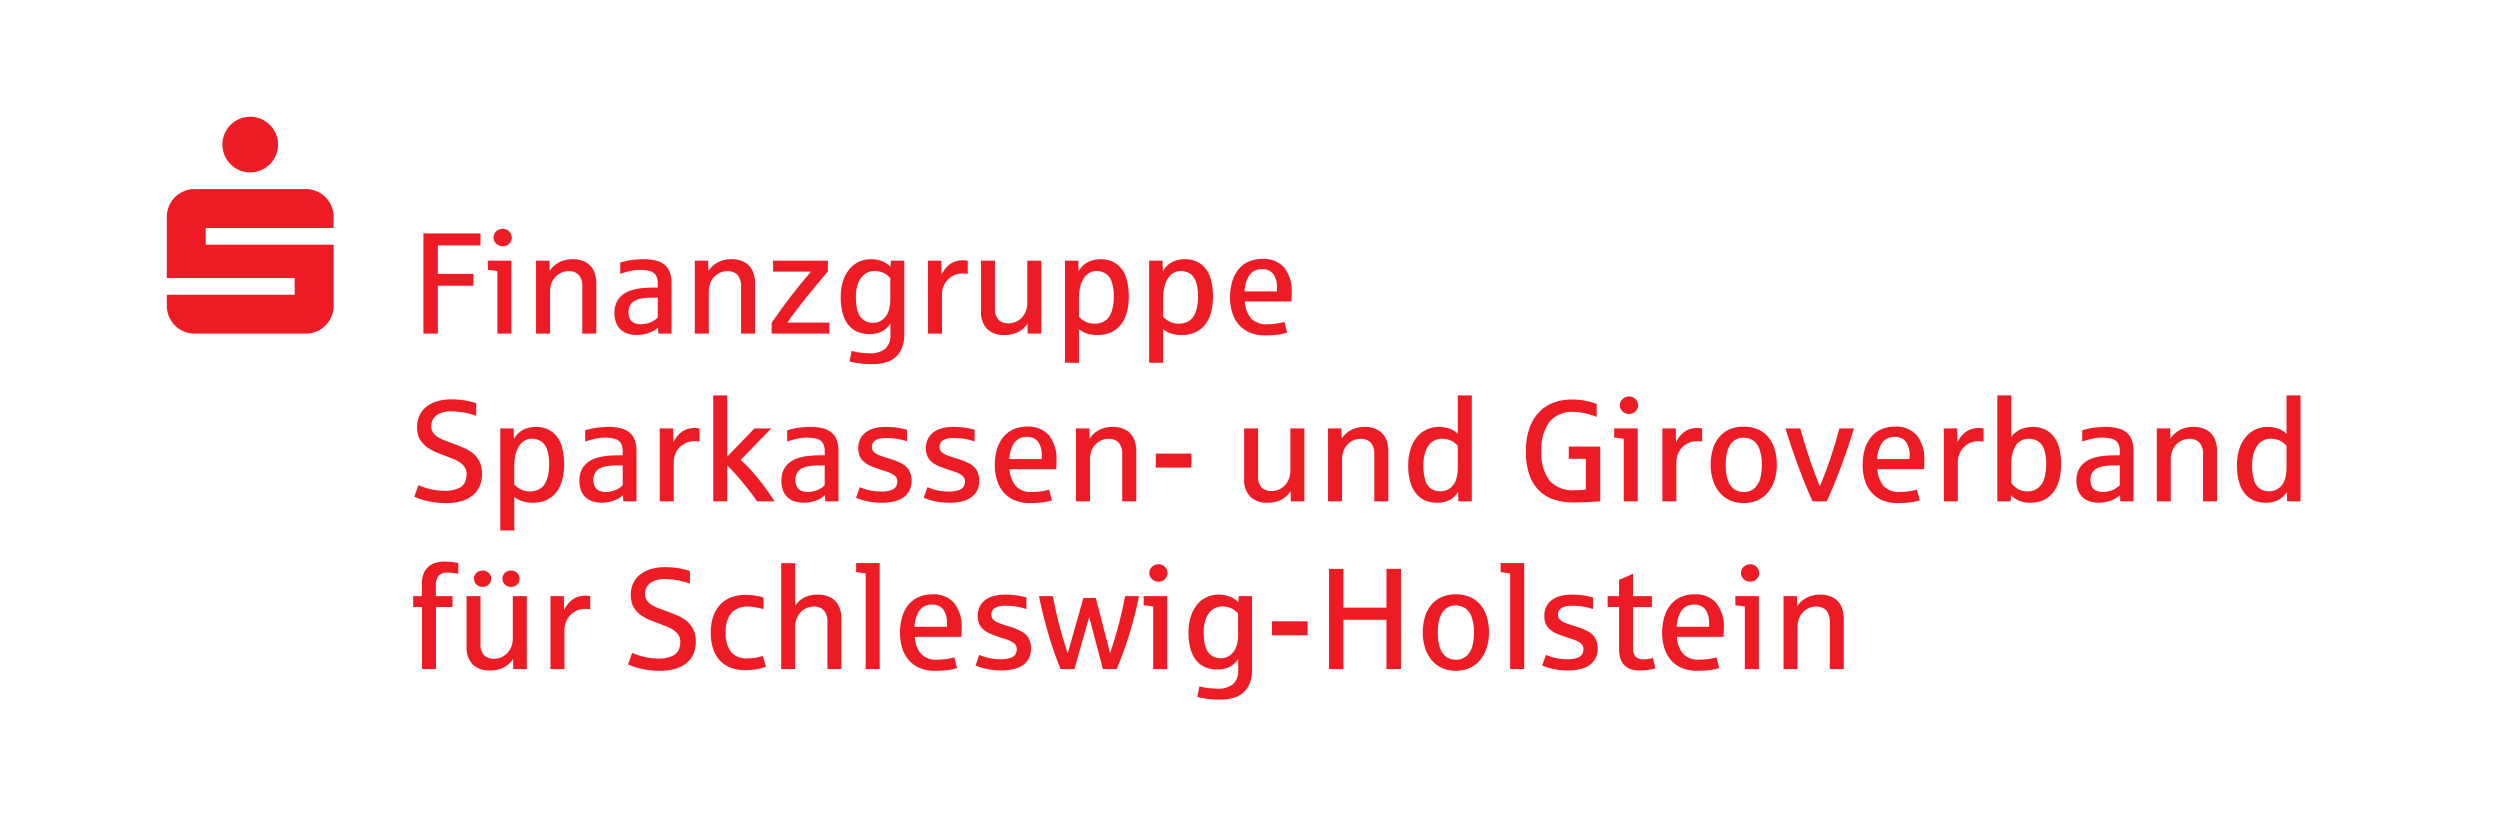 <svg id="ed8ac067-f000-4e62-8959-d390dde7e0fc" data-name="Markenzeichen" xmlns="http://www.w3.org/2000/svg" viewBox="0 0 424.822 141.873"><path d="M71.948,56.689V39.666h9.7V41.7H74.4v4.845h6.053v2.01H74.4v8.134Z" style="fill:#ed1c24"/><path d="M84.521,56.689V46.055q-1.1-.156-1.615-.192V44.3h4V56.689Zm.909-14.845a1.584,1.584,0,0,1-1.1-.431,1.561,1.561,0,0,1-.341-.467,1.308,1.308,0,0,1-.126-.574,1.384,1.384,0,0,1,.258-.819,1.472,1.472,0,0,1,.616-.521,1.748,1.748,0,0,1,.693-.155,1.553,1.553,0,0,1,1.544,1.495,1.366,1.366,0,0,1-.287.837,1.436,1.436,0,0,1-.617.509A1.78,1.78,0,0,1,85.43,41.844Z" style="fill:#ed1c24"/><path d="M91.089,56.689V44.3h2.273l.048,1.734A4.241,4.241,0,0,1,94.959,44.6a4.752,4.752,0,0,1,2.351-.55,4.291,4.291,0,0,1,2.392.61,3.133,3.133,0,0,1,1.28,1.549,5.409,5.409,0,0,1,.347,1.884v8.6h-2.38V48.77a2.981,2.981,0,0,0-.587-2.045,2.287,2.287,0,0,0-1.782-.647,2.858,2.858,0,0,0-1.735.574A3.041,3.041,0,0,0,93.769,48a4.124,4.124,0,0,0-.3,1.484v7.2Z" style="fill:#ed1c24"/><path d="M108.244,56.929a5.293,5.293,0,0,1-1.478-.2,3.216,3.216,0,0,1-1.22-.653,3.117,3.117,0,0,1-.825-1.16,4.372,4.372,0,0,1-.305-1.728,3.942,3.942,0,0,1,.646-2.328,4.125,4.125,0,0,1,1.9-1.417,7.347,7.347,0,0,1,1.586-.407,15.669,15.669,0,0,1,1.968-.155l.233-.006c.124,0,.253-.006.389-.006s.265,0,.388-.006l.246-.006v-.67a2.583,2.583,0,0,0-.341-1.442,1.733,1.733,0,0,0-1.047-.694,5.94,5.94,0,0,0-1.508-.185,7.992,7.992,0,0,0-1.854.2,16.172,16.172,0,0,0-1.627.479V44.607q1.005-.262,1.46-.347t1.16-.15q.706-.064,1.328-.065a8.423,8.423,0,0,1,2.135.239,3.7,3.7,0,0,1,1.49.741,2.981,2.981,0,0,1,.867,1.281,5.469,5.469,0,0,1,.282,1.854v8.529h-2.249l-.048-1.052a3.786,3.786,0,0,1-.916.652,5.416,5.416,0,0,1-1.292.466A5.969,5.969,0,0,1,108.244,56.929Zm.658-1.83a4.181,4.181,0,0,0,1.274-.2,3.877,3.877,0,0,0,1.011-.46,3.815,3.815,0,0,0,.586-.485V50.588h-.886a11.275,11.275,0,0,0-1.806.126,3.676,3.676,0,0,0-1.274.425,1.948,1.948,0,0,0-.76.777,2.505,2.505,0,0,0-.251,1.173,2.421,2.421,0,0,0,.251,1.106,1.423,1.423,0,0,0,.754.7A2.9,2.9,0,0,0,108.9,55.1Z" style="fill:#ed1c24"/><path d="M118.065,56.689V44.3h2.273l.048,1.734a4.241,4.241,0,0,1,1.549-1.435,4.752,4.752,0,0,1,2.351-.55,4.291,4.291,0,0,1,2.392.61,3.133,3.133,0,0,1,1.28,1.549,5.386,5.386,0,0,1,.347,1.884v8.6h-2.38V48.77a2.981,2.981,0,0,0-.587-2.045,2.287,2.287,0,0,0-1.782-.647,2.853,2.853,0,0,0-1.734.574A3.036,3.036,0,0,0,120.745,48a4.122,4.122,0,0,0-.3,1.484v7.2Z" style="fill:#ed1c24"/><path d="M131.128,56.689V54.847q.4-.611,1.4-1.992t2.225-2.972q.909-1.209,3.063-3.733h-6.448V44.3h9.307v1.83q-1.9,2.225-3.577,4.3-.587.717-1.681,2.153T133.8,54.823h7.13v1.866Z" style="fill:#ed1c24"/><path d="M148.2,61.881a14.767,14.767,0,0,1-2.345-.155q-.945-.156-1.495-.288l.358-1.806a12.311,12.311,0,0,0,2.991.4,4.021,4.021,0,0,0,2.734-.777,3.056,3.056,0,0,0,.867-2.393v-1.9a3.858,3.858,0,0,1-1.465,1.37,4.556,4.556,0,0,1-2.088.436,5.3,5.3,0,0,1-1.962-.353,3.9,3.9,0,0,1-1.549-1.112,5.354,5.354,0,0,1-1.017-1.95,9.818,9.818,0,0,1-.365-2.853,8.8,8.8,0,0,1,.395-2.746,6.021,6.021,0,0,1,1.083-2.021,4.593,4.593,0,0,1,3.595-1.681,5.546,5.546,0,0,1,1.566.2,3.756,3.756,0,0,1,1.137.521,4.957,4.957,0,0,1,.694.58l.06-1.053h2.272V56.713a6.571,6.571,0,0,1-.34,2.262,4.04,4.04,0,0,1-2.728,2.577A8.009,8.009,0,0,1,148.2,61.881Zm.155-7.034a2.527,2.527,0,0,0,1.711-.61,3.07,3.07,0,0,0,.963-1.508,6.407,6.407,0,0,0,.257-1.77V47.227a5.753,5.753,0,0,0-.778-.646,2.9,2.9,0,0,0-.884-.389,4.012,4.012,0,0,0-1.03-.137,2.752,2.752,0,0,0-1.285.3,2.831,2.831,0,0,0-.994.861,4.331,4.331,0,0,0-.646,1.393,7.012,7.012,0,0,0-.233,1.885,10.477,10.477,0,0,0,.126,1.651,4.209,4.209,0,0,0,.455,1.387,2.578,2.578,0,0,0,.9.957A2.645,2.645,0,0,0,148.355,54.847Z" style="fill:#ed1c24"/><path d="M157.686,56.689V44.3h2.273l.048,2.345a4.849,4.849,0,0,1,1.017-1.412,3.478,3.478,0,0,1,1.244-.784,3.846,3.846,0,0,1,1.244-.221,4.567,4.567,0,0,1,.933.072v2.249a3.736,3.736,0,0,0-.849-.072,3.441,3.441,0,0,0-1.555.329,3.468,3.468,0,0,0-1.759,1.98,3.67,3.67,0,0,0-.215,1.2v6.71Z" style="fill:#ed1c24"/><path d="M170.7,56.929a4.039,4.039,0,0,1-2.955-1.023,4.124,4.124,0,0,1-1.04-3.069V44.3h2.368v8.027a2.841,2.841,0,0,0,.58,2,2.345,2.345,0,0,0,1.777.61,2.875,2.875,0,0,0,1.232-.269,3.168,3.168,0,0,0,1-.736,3.452,3.452,0,0,0,.664-1.083,3.626,3.626,0,0,0,.239-1.322V44.3h2.381V56.689h-2.309l-.024-1.734a4.008,4.008,0,0,1-1.55,1.436A4.918,4.918,0,0,1,170.7,56.929Z" style="fill:#ed1c24"/><path d="M180.966,61.642V44.3h2.273l.048,1.807a3.815,3.815,0,0,1,2.219-1.837,5.081,5.081,0,0,1,1.49-.221,4.449,4.449,0,0,1,2.858.9,4.5,4.5,0,0,1,1.55,2.381,11.082,11.082,0,0,1,.412,3,10.32,10.32,0,0,1-.347,2.8,5.784,5.784,0,0,1-1.022,2.075,4.409,4.409,0,0,1-1.675,1.286,5.607,5.607,0,0,1-2.291.443,5.5,5.5,0,0,1-1.818-.269,4.261,4.261,0,0,1-1.316-.724v5.706ZM185.991,55a3.271,3.271,0,0,0,1.513-.335,2.377,2.377,0,0,0,.963-.838,4.411,4.411,0,0,0,.466-.993,7.036,7.036,0,0,0,.252-1.16,9.916,9.916,0,0,0,.083-1.3,7.481,7.481,0,0,0-.358-2.482,2.578,2.578,0,0,0-1.053-1.424,2.9,2.9,0,0,0-1.508-.412,2.415,2.415,0,0,0-1.28.341,2.855,2.855,0,0,0-.945.951,4.76,4.76,0,0,0-.58,1.459,8.219,8.219,0,0,0-.2,1.854v3.182a4.306,4.306,0,0,0,1.184.849A3.312,3.312,0,0,0,185.991,55Z" style="fill:#ed1c24"/><path d="M195.274,61.642V44.3h2.272l.048,1.807a3.815,3.815,0,0,1,2.219-1.837,5.086,5.086,0,0,1,1.49-.221,4.452,4.452,0,0,1,2.859.9,4.5,4.5,0,0,1,1.549,2.381,11.083,11.083,0,0,1,.413,3,10.359,10.359,0,0,1-.347,2.8,5.769,5.769,0,0,1-1.023,2.075,4.4,4.4,0,0,1-1.674,1.286,5.607,5.607,0,0,1-2.291.443,5.508,5.508,0,0,1-1.819-.269,4.285,4.285,0,0,1-1.316-.724v5.706ZM200.3,55a3.276,3.276,0,0,0,1.514-.335,2.367,2.367,0,0,0,.962-.838,4.416,4.416,0,0,0,.467-.993,6.936,6.936,0,0,0,.251-1.16,9.743,9.743,0,0,0,.084-1.3,7.453,7.453,0,0,0-.359-2.482,2.572,2.572,0,0,0-1.052-1.424,2.9,2.9,0,0,0-1.508-.412,2.412,2.412,0,0,0-1.28.341,2.855,2.855,0,0,0-.945.951,4.735,4.735,0,0,0-.58,1.459,8.16,8.16,0,0,0-.2,1.854v3.182a4.321,4.321,0,0,0,1.184.849A3.318,3.318,0,0,0,200.3,55Z" style="fill:#ed1c24"/><path d="M214.941,56.988a6.536,6.536,0,0,1-2.513-.454,5.081,5.081,0,0,1-1.86-1.3,5.645,5.645,0,0,1-1.154-2.04,8.525,8.525,0,0,1-.395-2.679,9.245,9.245,0,0,1,.359-2.65,5.954,5.954,0,0,1,1.053-2.064,4.7,4.7,0,0,1,1.722-1.334A5.588,5.588,0,0,1,214.51,44a4.6,4.6,0,0,1,3.733,1.495,6.489,6.489,0,0,1,1.256,4.283c0,.55-.017,1.033-.048,1.448h-7.908A4.69,4.69,0,0,0,212.6,54.1a3.457,3.457,0,0,0,2.692,1,11.049,11.049,0,0,0,1.6-.114,10.705,10.705,0,0,0,1.363-.281l.467,1.818a9.9,9.9,0,0,1-1.681.353A16.99,16.99,0,0,1,214.941,56.988ZM211.5,49.512H217v-.563a3.937,3.937,0,0,0-.617-2.368,2.237,2.237,0,0,0-1.932-.838,2.467,2.467,0,0,0-2.118.993A5.155,5.155,0,0,0,211.5,49.512Z" style="fill:#ed1c24"/><path d="M75.824,85.488a13.77,13.77,0,0,1-1.944-.125,15.672,15.672,0,0,1-1.573-.3,10.052,10.052,0,0,1-1.172-.359c-.319-.123-.562-.226-.73-.3l.694-1.974a8.041,8.041,0,0,0,1.118.43,10.951,10.951,0,0,0,1.657.4,10.323,10.323,0,0,0,1.651.144,5.344,5.344,0,0,0,2.423-.449,2.1,2.1,0,0,0,1.1-1.106,3.752,3.752,0,0,0,.234-1.256,2.12,2.12,0,0,0-.658-1.621,4.938,4.938,0,0,0-1.585-.981q-.928-.364-1.681-.652Q74.64,77.078,74,76.8a8.083,8.083,0,0,1-1.292-.712,4.41,4.41,0,0,1-1.1-1.041,3.335,3.335,0,0,1-.592-1.208,5.487,5.487,0,0,1-.143-1.275,4.563,4.563,0,0,1,.406-1.949,4.127,4.127,0,0,1,1.161-1.484,5.375,5.375,0,0,1,1.836-.939,8.372,8.372,0,0,1,2.434-.329,13.633,13.633,0,0,1,1.915.126,11.769,11.769,0,0,1,1.465.287c.387.108.664.181.831.221v2.166a11.611,11.611,0,0,0-1.316-.4A12.954,12.954,0,0,0,78.151,70a11.507,11.507,0,0,0-1.465-.1,4.13,4.13,0,0,0-2.5.658,2.207,2.207,0,0,0-.891,1.89,1.888,1.888,0,0,0,.281,1.053,2.614,2.614,0,0,0,.8.759,6.91,6.91,0,0,0,1.221.6q.7.276,1.555.574.933.348,1.8.73a6.01,6.01,0,0,1,1.513.952,4.241,4.241,0,0,1,1.046,1.393A4.712,4.712,0,0,1,81.9,80.56a5.1,5.1,0,0,1-.412,2.105,4.121,4.121,0,0,1-1.2,1.549,5.392,5.392,0,0,1-1.908.952A9.294,9.294,0,0,1,75.824,85.488Z" style="fill:#ed1c24"/><path d="M85.012,90.142V72.8h2.273l.047,1.807a3.707,3.707,0,0,1,.91-1.119,3.664,3.664,0,0,1,1.31-.718,5.08,5.08,0,0,1,1.489-.221,4.452,4.452,0,0,1,2.859.9,4.5,4.5,0,0,1,1.549,2.381,11.044,11.044,0,0,1,.413,3,10.32,10.32,0,0,1-.347,2.8A5.769,5.769,0,0,1,94.492,83.7a4.4,4.4,0,0,1-1.675,1.286,5.6,5.6,0,0,1-2.29.443,5.512,5.512,0,0,1-1.819-.269,4.285,4.285,0,0,1-1.316-.724v5.706ZM90.036,83.5a3.269,3.269,0,0,0,1.513-.335,2.363,2.363,0,0,0,.963-.838,4.416,4.416,0,0,0,.467-.993,7.037,7.037,0,0,0,.251-1.16,9.743,9.743,0,0,0,.084-1.3,7.479,7.479,0,0,0-.359-2.482A2.569,2.569,0,0,0,91.9,74.967a2.9,2.9,0,0,0-1.507-.412,2.412,2.412,0,0,0-1.28.341,2.855,2.855,0,0,0-.945.951,4.735,4.735,0,0,0-.58,1.459,8.16,8.16,0,0,0-.2,1.854v3.182a4.31,4.31,0,0,0,1.185.849A3.31,3.31,0,0,0,90.036,83.5Z" style="fill:#ed1c24"/><path d="M102.286,85.429a5.286,5.286,0,0,1-1.477-.2,3.221,3.221,0,0,1-1.221-.653,3.128,3.128,0,0,1-.825-1.16,4.39,4.39,0,0,1-.305-1.728,3.942,3.942,0,0,1,.646-2.328,4.128,4.128,0,0,1,1.9-1.417,7.353,7.353,0,0,1,1.585-.407,15.669,15.669,0,0,1,1.968-.155l.233-.006c.124,0,.253-.006.389-.006s.265,0,.389-.006l.245-.006v-.67a2.575,2.575,0,0,0-.341-1.442,1.73,1.73,0,0,0-1.047-.694,5.932,5.932,0,0,0-1.507-.185,7.985,7.985,0,0,0-1.854.2,16.019,16.019,0,0,0-1.627.479V73.107q1-.262,1.459-.347c.3-.056.69-.106,1.161-.15s.913-.065,1.328-.065a8.429,8.429,0,0,1,2.135.239,3.7,3.7,0,0,1,1.489.741,2.992,2.992,0,0,1,.868,1.281,5.471,5.471,0,0,1,.281,1.854v8.529h-2.249l-.048-1.052a3.779,3.779,0,0,1-.915.652,5.448,5.448,0,0,1-1.292.466A5.97,5.97,0,0,1,102.286,85.429Zm.658-1.83a4.176,4.176,0,0,0,1.274-.2,3.551,3.551,0,0,0,1.6-.945V79.088h-.885a11.266,11.266,0,0,0-1.806.126,3.661,3.661,0,0,0-1.274.425,1.935,1.935,0,0,0-.76.777,2.493,2.493,0,0,0-.252,1.173,2.409,2.409,0,0,0,.252,1.106,1.418,1.418,0,0,0,.753.7A2.9,2.9,0,0,0,102.944,83.6Z" style="fill:#ed1c24"/><path d="M112.108,85.189V72.8h2.272l.048,2.345a4.849,4.849,0,0,1,1.017-1.412,3.487,3.487,0,0,1,1.244-.784,3.852,3.852,0,0,1,1.245-.221,4.581,4.581,0,0,1,.933.072v2.249a3.752,3.752,0,0,0-.85-.072,3.428,3.428,0,0,0-3.313,2.309,3.646,3.646,0,0,0-.216,1.2v6.71Z" style="fill:#ed1c24"/><path d="M121.2,85.189v-18h2.38V77.593l4.629-4.8h2.86l-5.216,5.359a20.821,20.821,0,0,1,1.543,1.508q.779.837,1.514,1.752t1.423,1.878q.687.965,1.3,1.9h-2.979q-.753-1.076-1.68-2.26t-1.795-2.154q-.867-.969-1.6-1.687v6.1Z" style="fill:#ed1c24"/><path d="M136.608,85.429a5.293,5.293,0,0,1-1.478-.2,3.216,3.216,0,0,1-1.22-.653,3.131,3.131,0,0,1-.826-1.16,4.391,4.391,0,0,1-.3-1.728,3.948,3.948,0,0,1,.645-2.328,4.131,4.131,0,0,1,1.9-1.417,7.337,7.337,0,0,1,1.585-.407,15.668,15.668,0,0,1,1.967-.155l.234-.006c.123,0,.253-.006.388-.006s.266,0,.39-.006l.245-.006v-.67a2.583,2.583,0,0,0-.341-1.442,1.733,1.733,0,0,0-1.047-.694,5.943,5.943,0,0,0-1.507-.185,8,8,0,0,0-1.855.2,16.172,16.172,0,0,0-1.627.479V73.107q1.005-.262,1.46-.347t1.16-.15q.707-.065,1.328-.065a8.437,8.437,0,0,1,2.136.239,3.7,3.7,0,0,1,1.489.741,2.981,2.981,0,0,1,.867,1.281,5.446,5.446,0,0,1,.281,1.854v8.529h-2.249l-.047-1.052a3.819,3.819,0,0,1-.915.652,5.464,5.464,0,0,1-1.292.466A5.984,5.984,0,0,1,136.608,85.429Zm.658-1.83a4.181,4.181,0,0,0,1.274-.2,3.853,3.853,0,0,0,1.01-.46,3.78,3.78,0,0,0,.587-.485V79.088h-.886a11.284,11.284,0,0,0-1.806.126,3.676,3.676,0,0,0-1.274.425,1.939,1.939,0,0,0-.759.777,2.493,2.493,0,0,0-.252,1.173,2.409,2.409,0,0,0,.252,1.106,1.418,1.418,0,0,0,.753.7A2.9,2.9,0,0,0,137.266,83.6Z" style="fill:#ed1c24"/><path d="M149.886,85.429a12.106,12.106,0,0,1-1.537-.09,12.285,12.285,0,0,1-1.256-.221,9.736,9.736,0,0,1-.963-.275,7.051,7.051,0,0,1-.658-.264l.634-1.794q.623.251,1.125.4a8.248,8.248,0,0,0,1.166.245,9.31,9.31,0,0,0,1.334.095,4.9,4.9,0,0,0,1.717-.245,1.443,1.443,0,0,0,.837-.652,1.831,1.831,0,0,0,.2-.8,1.248,1.248,0,0,0-.5-1.035,3.966,3.966,0,0,0-1.25-.628q-.754-.24-1.388-.467-.753-.25-1.393-.526a4.444,4.444,0,0,1-1.113-.67,2.756,2.756,0,0,1-.736-.957,3.238,3.238,0,0,1-.263-1.376,3.541,3.541,0,0,1,.329-1.555,3.094,3.094,0,0,1,.927-1.136,4.279,4.279,0,0,1,1.447-.694,6.945,6.945,0,0,1,1.879-.239,13.68,13.68,0,0,1,2.117.143,12.513,12.513,0,0,1,1.58.347V75a11.021,11.021,0,0,0-1.645-.413,11.354,11.354,0,0,0-1.909-.149,3.4,3.4,0,0,0-1.818.382,1.292,1.292,0,0,0-.586,1.161,1.073,1.073,0,0,0,.209.67,1.9,1.9,0,0,0,.592.491,5.489,5.489,0,0,0,.939.4q.557.186,1.251.4a10.555,10.555,0,0,1,2.255.933,2.831,2.831,0,0,1,1.16,1.22,3.719,3.719,0,0,1,.341,1.592,3.6,3.6,0,0,1-.359,1.65,3.2,3.2,0,0,1-1.017,1.173,4.612,4.612,0,0,1-1.585.693A8.65,8.65,0,0,1,149.886,85.429Z" style="fill:#ed1c24"/><path d="M161.383,85.429a12.1,12.1,0,0,1-1.537-.09,12.258,12.258,0,0,1-1.257-.221,9.816,9.816,0,0,1-.963-.275,7.051,7.051,0,0,1-.658-.264l.635-1.794q.621.251,1.124.4a8.234,8.234,0,0,0,1.167.245,9.3,9.3,0,0,0,1.333.095,4.9,4.9,0,0,0,1.717-.245,1.437,1.437,0,0,0,.837-.652,1.819,1.819,0,0,0,.2-.8,1.248,1.248,0,0,0-.5-1.035,3.955,3.955,0,0,0-1.25-.628q-.753-.24-1.388-.467-.753-.25-1.393-.526a4.444,4.444,0,0,1-1.113-.67,2.741,2.741,0,0,1-.735-.957,3.223,3.223,0,0,1-.264-1.376,3.541,3.541,0,0,1,.329-1.555,3.114,3.114,0,0,1,.927-1.136,4.285,4.285,0,0,1,1.448-.694,6.932,6.932,0,0,1,1.878-.239,13.694,13.694,0,0,1,2.118.143,12.456,12.456,0,0,1,1.579.347V75a11.021,11.021,0,0,0-1.645-.413,11.341,11.341,0,0,0-1.908-.149,3.39,3.39,0,0,0-1.818.382,1.291,1.291,0,0,0-.587,1.161,1.073,1.073,0,0,0,.21.67,1.9,1.9,0,0,0,.591.491,5.468,5.468,0,0,0,.94.4q.555.186,1.25.4a10.555,10.555,0,0,1,2.255.933,2.831,2.831,0,0,1,1.16,1.22,3.719,3.719,0,0,1,.341,1.592,3.585,3.585,0,0,1-.359,1.65,3.2,3.2,0,0,1-1.016,1.173,4.626,4.626,0,0,1-1.586.693A8.641,8.641,0,0,1,161.383,85.429Z" style="fill:#ed1c24"/><path d="M174.973,85.488a6.54,6.54,0,0,1-2.513-.454,5.073,5.073,0,0,1-1.86-1.3,5.645,5.645,0,0,1-1.154-2.04,8.525,8.525,0,0,1-.4-2.679,9.211,9.211,0,0,1,.359-2.65,5.97,5.97,0,0,1,1.052-2.064,4.712,4.712,0,0,1,1.723-1.334,5.592,5.592,0,0,1,2.357-.472,4.6,4.6,0,0,1,3.732,1.5,6.484,6.484,0,0,1,1.257,4.283q0,.825-.048,1.448h-7.908a4.69,4.69,0,0,0,1.053,2.877,3.457,3.457,0,0,0,2.692,1,11.025,11.025,0,0,0,1.6-.114,10.778,10.778,0,0,0,1.365-.281l.466,1.818a9.918,9.918,0,0,1-1.681.353A16.99,16.99,0,0,1,174.973,85.488Zm-3.446-7.476h5.5v-.563a3.937,3.937,0,0,0-.616-2.368,2.238,2.238,0,0,0-1.932-.838,2.464,2.464,0,0,0-2.117.993A5.154,5.154,0,0,0,171.527,78.012Z" style="fill:#ed1c24"/><path d="M182.844,85.189V72.8h2.273l.048,1.734a4.241,4.241,0,0,1,1.549-1.435,4.754,4.754,0,0,1,2.351-.55,4.291,4.291,0,0,1,2.392.61,3.135,3.135,0,0,1,1.281,1.549,5.408,5.408,0,0,1,.346,1.884v8.6H190.7V77.27a2.986,2.986,0,0,0-.586-2.045,2.289,2.289,0,0,0-1.783-.647,2.853,2.853,0,0,0-1.734.574,3.036,3.036,0,0,0-1.077,1.352,4.143,4.143,0,0,0-.3,1.484v7.2Z" style="fill:#ed1c24"/><path d="M196.4,79.459v-2.38h6.054v2.38Z" style="fill:#ed1c24"/><path d="M215.407,85.429a4.035,4.035,0,0,1-2.954-1.023,4.12,4.12,0,0,1-1.041-3.069V72.8h2.368v8.027a2.846,2.846,0,0,0,.58,2,2.345,2.345,0,0,0,1.777.61,2.872,2.872,0,0,0,1.232-.269,3.146,3.146,0,0,0,1-.736,3.434,3.434,0,0,0,.664-1.083,3.626,3.626,0,0,0,.239-1.322V72.8h2.381V85.189h-2.309l-.024-1.734a4.006,4.006,0,0,1-1.549,1.436A4.922,4.922,0,0,1,215.407,85.429Z" style="fill:#ed1c24"/><path d="M225.671,85.189V72.8h2.273l.048,1.734a4.241,4.241,0,0,1,1.549-1.435,4.754,4.754,0,0,1,2.351-.55,4.294,4.294,0,0,1,2.393.61,3.138,3.138,0,0,1,1.28,1.549,5.409,5.409,0,0,1,.347,1.884v8.6h-2.381V77.27a2.986,2.986,0,0,0-.586-2.045,2.288,2.288,0,0,0-1.782-.647,2.854,2.854,0,0,0-1.735.574,3.036,3.036,0,0,0-1.077,1.352,4.143,4.143,0,0,0-.3,1.484v7.2Z" style="fill:#ed1c24"/><path d="M244.19,85.429a5.164,5.164,0,0,1-1.962-.365,3.95,3.95,0,0,1-1.549-1.137,5.475,5.475,0,0,1-1.017-1.973,9.911,9.911,0,0,1-.365-2.866,8.921,8.921,0,0,1,.4-2.787,6.1,6.1,0,0,1,1.1-2.051,4.72,4.72,0,0,1,1.645-1.269,4.819,4.819,0,0,1,2.046-.436,5.763,5.763,0,0,1,1.118.1,4.748,4.748,0,0,1,.916.275,3.932,3.932,0,0,1,.705.383,2.8,2.8,0,0,1,.491.425V67.186H250.1v18h-2.273l-.06-1.59a3.9,3.9,0,0,1-1.477,1.393A4.585,4.585,0,0,1,244.19,85.429Zm.538-1.95a2.7,2.7,0,0,0,1.759-.586,2.91,2.91,0,0,0,.975-1.508,6.8,6.8,0,0,0,.257-1.83V75.727a5.815,5.815,0,0,0-.778-.646,2.894,2.894,0,0,0-.885-.389,4,4,0,0,0-1.029-.137,2.691,2.691,0,0,0-2.278,1.178,4.482,4.482,0,0,0-.646,1.423,7.252,7.252,0,0,0-.234,1.932A8.275,8.275,0,0,0,242.2,81.6a2.554,2.554,0,0,0,1,1.459A2.809,2.809,0,0,0,244.728,83.479Z" style="fill:#ed1c24"/><path d="M267.374,85.381a10.047,10.047,0,0,1-3.529-.569,6.4,6.4,0,0,1-2.53-1.674,7.152,7.152,0,0,1-1.52-2.728,12.487,12.487,0,0,1-.508-3.726,12.005,12.005,0,0,1,.52-3.655,7.667,7.667,0,0,1,1.52-2.769,6.679,6.679,0,0,1,2.458-1.753,8.532,8.532,0,0,1,3.338-.616,11.325,11.325,0,0,1,2.459.245,12.576,12.576,0,0,1,1.74.5v2.2q-.6-.226-1.3-.431a10.553,10.553,0,0,0-1.394-.305,9.127,9.127,0,0,0-1.3-.1,4.911,4.911,0,0,0-4.013,1.669,7.729,7.729,0,0,0-1.382,5.018,7.571,7.571,0,0,0,1.382,4.988,5.208,5.208,0,0,0,4.2,1.627,16.934,16.934,0,0,0,1.963-.1v-5.24h-2.9V75.882h5.348v9.307c-.1.008-.639.042-1.6.1S268.378,85.381,267.374,85.381Z" style="fill:#ed1c24"/><path d="M275.916,85.189V74.555q-1.1-.156-1.616-.192V72.8h4V85.189Zm.909-14.845a1.584,1.584,0,0,1-1.1-.431,1.578,1.578,0,0,1-.341-.467,1.308,1.308,0,0,1-.126-.574,1.384,1.384,0,0,1,.258-.819,1.476,1.476,0,0,1,.615-.521,1.761,1.761,0,0,1,.695-.155,1.526,1.526,0,0,1,1.364.825,1.516,1.516,0,0,1,.179.67,1.366,1.366,0,0,1-.287.837,1.436,1.436,0,0,1-.617.509A1.775,1.775,0,0,1,276.825,70.344Z" style="fill:#ed1c24"/><path d="M282.483,85.189V72.8h2.273l.048,2.345a4.849,4.849,0,0,1,1.017-1.412,3.47,3.47,0,0,1,1.244-.784,3.851,3.851,0,0,1,1.244-.221,4.567,4.567,0,0,1,.933.072v2.249a3.742,3.742,0,0,0-.849-.072,3.446,3.446,0,0,0-1.556.329,3.489,3.489,0,0,0-1.1.844,3.428,3.428,0,0,0-.657,1.136,3.621,3.621,0,0,0-.216,1.2v6.71Z" style="fill:#ed1c24"/><path d="M296.3,85.488a5.5,5.5,0,0,1-2.386-.5,5.036,5.036,0,0,1-1.765-1.37,6.035,6.035,0,0,1-1.089-2.063,8.594,8.594,0,0,1-.37-2.566,9.139,9.139,0,0,1,.358-2.632,5.815,5.815,0,0,1,1.065-2.052,4.829,4.829,0,0,1,1.753-1.333A5.787,5.787,0,0,1,296.3,72.5a5.853,5.853,0,0,1,2.452.479,4.817,4.817,0,0,1,1.759,1.333,5.8,5.8,0,0,1,1.065,2.052,9.138,9.138,0,0,1,.359,2.632,8.467,8.467,0,0,1-.377,2.566,6.1,6.1,0,0,1-1.095,2.063,5.042,5.042,0,0,1-1.764,1.37A5.537,5.537,0,0,1,296.3,85.488Zm0-1.889a2.577,2.577,0,0,0,1.932-.73,3.557,3.557,0,0,0,.934-1.819,10.369,10.369,0,0,0,.22-2.057,7.7,7.7,0,0,0-.394-2.626,2.878,2.878,0,0,0-1.118-1.532,2.941,2.941,0,0,0-1.574-.448,2.569,2.569,0,0,0-2.381,1.346,4.754,4.754,0,0,0-.52,1.465,10.148,10.148,0,0,0,0,3.6,4.7,4.7,0,0,0,.52,1.46,2.73,2.73,0,0,0,.946.98A2.691,2.691,0,0,0,296.3,83.6Z" style="fill:#ed1c24"/><path d="M308.012,85.189Q306.9,82.821,305.6,79.3t-2.213-6.5h2.525q.6,2.142,1.423,4.671t1.914,5.175q1.089-2.632,1.914-5.133T312.57,72.8h2.476q-.993,3.265-2.225,6.556t-2.405,5.837Z" style="fill:#ed1c24"/><path d="M322.439,85.488a6.538,6.538,0,0,1-2.512-.454,5.065,5.065,0,0,1-1.86-1.3,5.616,5.616,0,0,1-1.154-2.04,8.5,8.5,0,0,1-.4-2.679,9.245,9.245,0,0,1,.359-2.65,5.971,5.971,0,0,1,1.053-2.064,4.712,4.712,0,0,1,1.723-1.334,5.587,5.587,0,0,1,2.356-.472,4.6,4.6,0,0,1,3.733,1.5A6.484,6.484,0,0,1,327,78.275q0,.825-.049,1.448h-7.908a4.7,4.7,0,0,0,1.053,2.877,3.461,3.461,0,0,0,2.693,1,11.035,11.035,0,0,0,1.6-.114,10.723,10.723,0,0,0,1.364-.281l.466,1.818a9.886,9.886,0,0,1-1.68.353A17.007,17.007,0,0,1,322.439,85.488Zm-3.445-7.476h5.5v-.563a3.937,3.937,0,0,0-.617-2.368,2.235,2.235,0,0,0-1.931-.838,2.464,2.464,0,0,0-2.117.993A5.154,5.154,0,0,0,318.994,78.012Z" style="fill:#ed1c24"/><path d="M330.311,85.189V72.8h2.272l.048,2.345a4.867,4.867,0,0,1,1.017-1.412,3.487,3.487,0,0,1,1.244-.784,3.855,3.855,0,0,1,1.244-.221,4.578,4.578,0,0,1,.934.072v2.249a3.752,3.752,0,0,0-.85-.072,3.44,3.44,0,0,0-1.554.329,3.468,3.468,0,0,0-1.759,1.98,3.646,3.646,0,0,0-.216,1.2v6.71Z" style="fill:#ed1c24"/><path d="M345.013,85.429a4.739,4.739,0,0,1-1.973-.371,4,4,0,0,1-1.317-.921l-.048,1.052H339.4v-18h2.38v7.1a3.068,3.068,0,0,1,.843-.9,4.069,4.069,0,0,1,1.292-.628,5.188,5.188,0,0,1,1.466-.215,4.9,4.9,0,0,1,2.07.418,4.1,4.1,0,0,1,1.531,1.215,5.549,5.549,0,0,1,.945,1.968,11.255,11.255,0,0,1-.036,5.5,5.921,5.921,0,0,1-1.035,2.069,4.387,4.387,0,0,1-1.645,1.28A5.306,5.306,0,0,1,345.013,85.429Zm-.49-1.926a2.779,2.779,0,0,0,1.926-.688,3.3,3.3,0,0,0,1.01-1.789,9.956,9.956,0,0,0,.246-2.177,7.5,7.5,0,0,0-.353-2.464,2.531,2.531,0,0,0-1.053-1.418,2.926,2.926,0,0,0-1.513-.412,2.546,2.546,0,0,0-2.225,1.118,5.666,5.666,0,0,0-.778,3.248v3.134a3.352,3.352,0,0,0,1.148,1.059A3.2,3.2,0,0,0,344.523,83.5Z" style="fill:#ed1c24"/><path d="M356.677,85.429a5.286,5.286,0,0,1-1.477-.2,3.221,3.221,0,0,1-1.221-.653,3.117,3.117,0,0,1-.825-1.16,4.39,4.39,0,0,1-.305-1.728,3.942,3.942,0,0,1,.646-2.328,4.128,4.128,0,0,1,1.9-1.417,7.353,7.353,0,0,1,1.585-.407,15.669,15.669,0,0,1,1.968-.155l.233-.006c.124,0,.253-.006.389-.006s.265,0,.388-.006l.247-.006v-.67a2.583,2.583,0,0,0-.342-1.442,1.73,1.73,0,0,0-1.047-.694,5.937,5.937,0,0,0-1.507-.185,7.985,7.985,0,0,0-1.854.2,16.019,16.019,0,0,0-1.627.479V73.107q1-.262,1.46-.347t1.16-.15q.705-.065,1.328-.065a8.429,8.429,0,0,1,2.135.239,3.7,3.7,0,0,1,1.489.741,2.992,2.992,0,0,1,.868,1.281,5.472,5.472,0,0,1,.28,1.854v8.529H360.3l-.049-1.052a3.76,3.76,0,0,1-.915.652,5.4,5.4,0,0,1-1.292.466A5.962,5.962,0,0,1,356.677,85.429Zm.658-1.83a4.181,4.181,0,0,0,1.274-.2,3.563,3.563,0,0,0,1.6-.945V79.088h-.886a11.28,11.28,0,0,0-1.807.126,3.67,3.67,0,0,0-1.273.425,1.935,1.935,0,0,0-.76.777,2.493,2.493,0,0,0-.251,1.173,2.409,2.409,0,0,0,.251,1.106,1.422,1.422,0,0,0,.753.7A2.9,2.9,0,0,0,357.335,83.6Z" style="fill:#ed1c24"/><path d="M366.5,85.189V72.8h2.272l.049,1.734a4.225,4.225,0,0,1,1.549-1.435,4.75,4.75,0,0,1,2.35-.55,4.294,4.294,0,0,1,2.393.61,3.133,3.133,0,0,1,1.28,1.549,5.386,5.386,0,0,1,.347,1.884v8.6h-2.381V77.27a2.981,2.981,0,0,0-.586-2.045,2.288,2.288,0,0,0-1.782-.647,2.854,2.854,0,0,0-1.735.574,3.043,3.043,0,0,0-1.077,1.352,4.143,4.143,0,0,0-.3,1.484v7.2Z" style="fill:#ed1c24"/><path d="M385.017,85.429a5.167,5.167,0,0,1-1.962-.365,3.957,3.957,0,0,1-1.549-1.137,5.475,5.475,0,0,1-1.017-1.973,9.946,9.946,0,0,1-.365-2.866,8.892,8.892,0,0,1,.4-2.787,6.1,6.1,0,0,1,1.1-2.051,4.714,4.714,0,0,1,1.646-1.269,4.815,4.815,0,0,1,2.045-.436,5.788,5.788,0,0,1,1.119.1,4.716,4.716,0,0,1,.915.275,3.978,3.978,0,0,1,.706.383,2.83,2.83,0,0,1,.49.425V67.186h2.381v18h-2.273l-.06-1.59a3.9,3.9,0,0,1-1.477,1.393A4.588,4.588,0,0,1,385.017,85.429Zm.538-1.95a2.7,2.7,0,0,0,1.759-.586,2.9,2.9,0,0,0,.975-1.508,6.8,6.8,0,0,0,.257-1.83V75.727a5.811,5.811,0,0,0-.777-.646,2.911,2.911,0,0,0-.886-.389,3.985,3.985,0,0,0-1.028-.137,2.695,2.695,0,0,0-2.279,1.178,4.505,4.505,0,0,0-.647,1.423,7.3,7.3,0,0,0-.232,1.932,8.277,8.277,0,0,0,.334,2.513,2.551,2.551,0,0,0,1.006,1.459A2.8,2.8,0,0,0,385.555,83.479Z" style="fill:#ed1c24"/><path d="M71.709,113.689V103.15h-1.5V101.3h1.472V99.238a4.772,4.772,0,0,1,.263-1.656,3.139,3.139,0,0,1,.76-1.191,3.181,3.181,0,0,1,1.2-.718,4.861,4.861,0,0,1,1.573-.239,10.628,10.628,0,0,1,1.466.09c.426.059.74.114.939.162v1.806a9.641,9.641,0,0,0-1.819-.192,1.939,1.939,0,0,0-1.537.533,2.69,2.69,0,0,0-.46,1.764v1.7H76.9v1.854H74.089v10.539Z" style="fill:#ed1c24"/><path d="M83.277,113.929a4.039,4.039,0,0,1-2.955-1.023,4.124,4.124,0,0,1-1.04-3.069V101.3H81.65v8.027a2.841,2.841,0,0,0,.58,2,2.345,2.345,0,0,0,1.777.61,2.875,2.875,0,0,0,1.232-.269,3.146,3.146,0,0,0,1-.736,3.452,3.452,0,0,0,.664-1.083,3.605,3.605,0,0,0,.239-1.322V101.3h2.381v12.393H87.213l-.024-1.734a4.006,4.006,0,0,1-1.549,1.436A4.922,4.922,0,0,1,83.277,113.929ZM82,99.729a1.542,1.542,0,0,1-.58-.108,1.337,1.337,0,0,1-.46-.3,1.42,1.42,0,0,1-.3-.437,1.3,1.3,0,0,1-.108-.532,1.344,1.344,0,0,1,.408-1,1.566,1.566,0,0,1,1.889-.155,1.376,1.376,0,0,1,.485.55,1.471,1.471,0,0,1,.137.6,1.276,1.276,0,0,1-.239.772,1.322,1.322,0,0,1-.58.466A1.733,1.733,0,0,1,82,99.729Zm4.821,0a1.5,1.5,0,0,1-.574-.108,1.35,1.35,0,0,1-.454-.3,1.42,1.42,0,0,1-.3-.437,1.3,1.3,0,0,1-.108-.532,1.362,1.362,0,0,1,.234-.778,1.267,1.267,0,0,1,.562-.484,1.667,1.667,0,0,1,.64-.138,1.429,1.429,0,0,1,.849.246,1.376,1.376,0,0,1,.485.55,1.456,1.456,0,0,1,.138.6,1.277,1.277,0,0,1-.24.772,1.329,1.329,0,0,1-.574.466A1.716,1.716,0,0,1,86.818,99.729Z" style="fill:#ed1c24"/><path d="M93.541,113.689V101.3h2.273l.048,2.345a4.849,4.849,0,0,1,1.017-1.412,3.478,3.478,0,0,1,1.244-.784,3.846,3.846,0,0,1,1.244-.221,4.567,4.567,0,0,1,.933.072v2.249a3.736,3.736,0,0,0-.849-.072,3.441,3.441,0,0,0-1.555.329,3.468,3.468,0,0,0-1.759,1.98,3.67,3.67,0,0,0-.215,1.2v6.71Z" style="fill:#ed1c24"/><path d="M112.144,113.988a13.77,13.77,0,0,1-1.944-.125,15.641,15.641,0,0,1-1.574-.3,10.052,10.052,0,0,1-1.172-.359c-.319-.123-.562-.226-.73-.3l.694-1.974a8.014,8.014,0,0,0,1.119.43,10.894,10.894,0,0,0,1.657.4,10.312,10.312,0,0,0,1.65.144,5.344,5.344,0,0,0,2.423-.449,2.1,2.1,0,0,0,1.1-1.106,3.775,3.775,0,0,0,.233-1.256,2.12,2.12,0,0,0-.658-1.621,4.927,4.927,0,0,0-1.585-.981q-.927-.364-1.681-.652-.717-.252-1.358-.526a8.126,8.126,0,0,1-1.292-.712,4.405,4.405,0,0,1-1.1-1.041,3.323,3.323,0,0,1-.593-1.208,5.541,5.541,0,0,1-.143-1.275,4.563,4.563,0,0,1,.407-1.949,4.125,4.125,0,0,1,1.16-1.484,5.384,5.384,0,0,1,1.836-.939,8.374,8.374,0,0,1,2.435-.329,13.608,13.608,0,0,1,1.914.126,11.769,11.769,0,0,1,1.465.287c.387.108.664.181.832.221v2.166a11.674,11.674,0,0,0-1.316-.4,12.972,12.972,0,0,0-1.454-.269,11.5,11.5,0,0,0-1.465-.1,4.125,4.125,0,0,0-2.494.658,2.2,2.2,0,0,0-.891,1.89A1.888,1.888,0,0,0,109.9,102a2.606,2.606,0,0,0,.8.759,6.9,6.9,0,0,0,1.22.6q.707.276,1.555.574.933.348,1.8.73a6.01,6.01,0,0,1,1.513.952,4.258,4.258,0,0,1,1.047,1.393,4.727,4.727,0,0,1,.4,2.046,5.1,5.1,0,0,1-.413,2.105,4.108,4.108,0,0,1-1.2,1.549,5.409,5.409,0,0,1-1.908.952A9.3,9.3,0,0,1,112.144,113.988Z" style="fill:#ed1c24"/><path d="M126.6,113.881a6.649,6.649,0,0,1-2.489-.437,4.879,4.879,0,0,1-1.83-1.256,5.43,5.43,0,0,1-1.124-2,8.607,8.607,0,0,1-.383-2.673,8.447,8.447,0,0,1,.395-2.674,5.648,5.648,0,0,1,1.148-2.028,4.931,4.931,0,0,1,1.854-1.28,6.726,6.726,0,0,1,2.524-.442,10.31,10.31,0,0,1,1.872.161,7.013,7.013,0,0,1,1.167.281V103.5q-.191-.048-.479-.125t-.627-.138q-.342-.06-.724-.108a6.154,6.154,0,0,0-.766-.048,3.648,3.648,0,0,0-2.847,1.071,4.876,4.876,0,0,0-.969,3.344,5.007,5.007,0,0,0,.915,3.307,3.4,3.4,0,0,0,2.733,1.071,8.267,8.267,0,0,0,1.6-.143,5.373,5.373,0,0,0,1.04-.288l.562,1.855a11.731,11.731,0,0,1-1.537.413A10.451,10.451,0,0,1,126.6,113.881Z" style="fill:#ed1c24"/><path d="M132.744,113.689v-18h2.38v7.249a4.007,4.007,0,0,1,1.484-1.37,4.833,4.833,0,0,1,2.356-.52,4.294,4.294,0,0,1,2.393.61,3.133,3.133,0,0,1,1.28,1.549,5.409,5.409,0,0,1,.347,1.884v8.6H140.6V105.77a2.981,2.981,0,0,0-.586-2.045,2.288,2.288,0,0,0-1.782-.647,2.858,2.858,0,0,0-1.735.574A3.043,3.043,0,0,0,135.423,105a4.143,4.143,0,0,0-.3,1.484v7.2Z" style="fill:#ed1c24"/><path d="M147.1,113.689V97.42q-.358-.06-1.615-.191V95.686h4v18Z" style="fill:#ed1c24"/><path d="M158.859,113.988a6.536,6.536,0,0,1-2.513-.454,5.081,5.081,0,0,1-1.86-1.3,5.63,5.63,0,0,1-1.154-2.04,8.525,8.525,0,0,1-.395-2.679,9.245,9.245,0,0,1,.359-2.65,5.954,5.954,0,0,1,1.053-2.064,4.7,4.7,0,0,1,1.722-1.334,5.588,5.588,0,0,1,2.357-.472,4.6,4.6,0,0,1,3.733,1.5,6.489,6.489,0,0,1,1.255,4.283q0,.825-.047,1.448h-7.908a4.69,4.69,0,0,0,1.053,2.877,3.457,3.457,0,0,0,2.692,1,11.049,11.049,0,0,0,1.6-.114,10.705,10.705,0,0,0,1.363-.281l.467,1.818a9.9,9.9,0,0,1-1.681.353A16.99,16.99,0,0,1,158.859,113.988Zm-3.445-7.476h5.5v-.563a3.937,3.937,0,0,0-.616-2.368,2.237,2.237,0,0,0-1.932-.838,2.467,2.467,0,0,0-2.118.993A5.155,5.155,0,0,0,155.414,106.512Z" style="fill:#ed1c24"/><path d="M170.187,113.929a12.106,12.106,0,0,1-1.537-.09,12.285,12.285,0,0,1-1.256-.221,9.736,9.736,0,0,1-.963-.275,7.051,7.051,0,0,1-.658-.264l.634-1.794q.622.251,1.125.4a8.218,8.218,0,0,0,1.166.245,9.31,9.31,0,0,0,1.334.095,4.907,4.907,0,0,0,1.717-.245,1.44,1.44,0,0,0,.837-.652,1.819,1.819,0,0,0,.2-.8,1.248,1.248,0,0,0-.5-1.035,3.955,3.955,0,0,0-1.25-.628q-.753-.24-1.388-.467-.753-.25-1.394-.526a4.455,4.455,0,0,1-1.112-.67,2.744,2.744,0,0,1-.736-.957,3.238,3.238,0,0,1-.263-1.376,3.527,3.527,0,0,1,.329-1.555,3.094,3.094,0,0,1,.927-1.136,4.276,4.276,0,0,1,1.448-.694,6.932,6.932,0,0,1,1.878-.239,13.671,13.671,0,0,1,2.117.143,12.417,12.417,0,0,1,1.579.347V103.5a10.99,10.99,0,0,0-1.645-.413,11.329,11.329,0,0,0-1.907-.149,3.4,3.4,0,0,0-1.819.382,1.292,1.292,0,0,0-.586,1.161,1.079,1.079,0,0,0,.209.67,1.893,1.893,0,0,0,.592.491,5.4,5.4,0,0,0,.94.4q.555.186,1.25.4a10.522,10.522,0,0,1,2.254.933,2.827,2.827,0,0,1,1.161,1.22,3.719,3.719,0,0,1,.341,1.592,3.6,3.6,0,0,1-.359,1.65,3.2,3.2,0,0,1-1.017,1.173,4.621,4.621,0,0,1-1.585.693A8.65,8.65,0,0,1,170.187,113.929Z" style="fill:#ed1c24"/><path d="M180.224,113.689a63.847,63.847,0,0,1-2.147-6.19q-.915-3.153-1.525-6.2h2.38q.372,2.178.993,4.6t1.508,5.125l2.667-9.414h2.106l2.428,9.367q.9-2.669,1.52-5.066t1.028-4.612h2.357q-.6,3.051-1.555,6.215a62.9,62.9,0,0,1-2.225,6.178h-2.345l-2.332-8.864-2.5,8.864Z" style="fill:#ed1c24"/><path d="M195.956,113.689V103.055q-1.1-.156-1.616-.192V101.3h4v12.393Zm.909-14.845a1.581,1.581,0,0,1-1.442-.9,1.308,1.308,0,0,1-.126-.574,1.384,1.384,0,0,1,.258-.819,1.472,1.472,0,0,1,.616-.521,1.752,1.752,0,0,1,.694-.155,1.553,1.553,0,0,1,1.543,1.5,1.366,1.366,0,0,1-.287.837,1.44,1.44,0,0,1-.616.509A1.788,1.788,0,0,1,196.865,98.844Z" style="fill:#ed1c24"/><path d="M207.3,118.881a14.754,14.754,0,0,1-2.344-.155q-.945-.156-1.5-.288l.358-1.806a12.311,12.311,0,0,0,2.991.395,4.023,4.023,0,0,0,2.734-.777,3.056,3.056,0,0,0,.867-2.393v-1.9a3.861,3.861,0,0,1-1.466,1.37,4.551,4.551,0,0,1-2.087.436,5.3,5.3,0,0,1-1.962-.353,3.89,3.89,0,0,1-1.549-1.112,5.354,5.354,0,0,1-1.017-1.95,9.784,9.784,0,0,1-.365-2.853,8.77,8.77,0,0,1,.395-2.746,6.019,6.019,0,0,1,1.082-2.021,4.593,4.593,0,0,1,3.595-1.681,5.553,5.553,0,0,1,1.567.2,3.756,3.756,0,0,1,1.137.521,4.957,4.957,0,0,1,.694.58l.06-1.053h2.272v12.417a6.545,6.545,0,0,1-.341,2.262,4.036,4.036,0,0,1-2.727,2.577A8.011,8.011,0,0,1,207.3,118.881Zm.156-7.034a2.527,2.527,0,0,0,1.711-.61,3.068,3.068,0,0,0,.962-1.508,6.371,6.371,0,0,0,.258-1.77v-3.732a5.753,5.753,0,0,0-.778-.646,2.894,2.894,0,0,0-.885-.389,4,4,0,0,0-1.029-.137,2.759,2.759,0,0,0-1.286.3,2.828,2.828,0,0,0-.993.861,4.31,4.31,0,0,0-.646,1.393,7.012,7.012,0,0,0-.233,1.885,10.477,10.477,0,0,0,.126,1.651,4.232,4.232,0,0,0,.454,1.387,2.578,2.578,0,0,0,.9.957A2.651,2.651,0,0,0,207.452,111.847Z" style="fill:#ed1c24"/><path d="M216.149,107.959v-2.38H222.2v2.38Z" style="fill:#ed1c24"/><path d="M225.839,113.689V96.666h2.452v6.592h7.31V96.666h2.464v17.023H235.6v-8.374h-7.31v8.374Z" style="fill:#ed1c24"/><path d="M247.384,113.988a5.5,5.5,0,0,1-2.386-.5,5.036,5.036,0,0,1-1.765-1.37,6.035,6.035,0,0,1-1.089-2.063,8.594,8.594,0,0,1-.371-2.566,9.138,9.138,0,0,1,.359-2.632,5.815,5.815,0,0,1,1.065-2.052,4.829,4.829,0,0,1,1.753-1.333,5.783,5.783,0,0,1,2.434-.479,5.856,5.856,0,0,1,2.452.479,4.834,4.834,0,0,1,1.759,1.333,5.815,5.815,0,0,1,1.065,2.052,9.138,9.138,0,0,1,.359,2.632,8.467,8.467,0,0,1-.377,2.566,6.1,6.1,0,0,1-1.095,2.063,5.051,5.051,0,0,1-1.764,1.37A5.54,5.54,0,0,1,247.384,113.988Zm0-1.889a2.577,2.577,0,0,0,1.932-.73,3.548,3.548,0,0,0,.933-1.819,10.373,10.373,0,0,0,.221-2.057,7.7,7.7,0,0,0-.394-2.626,2.884,2.884,0,0,0-1.119-1.532,2.938,2.938,0,0,0-1.573-.448A2.569,2.569,0,0,0,245,104.233a4.754,4.754,0,0,0-.52,1.465,10.148,10.148,0,0,0,0,3.6,4.7,4.7,0,0,0,.52,1.46,2.73,2.73,0,0,0,.946.98A2.691,2.691,0,0,0,247.384,112.1Z" style="fill:#ed1c24"/><path d="M256.62,113.689V97.42q-.36-.06-1.616-.191V95.686h4v18Z" style="fill:#ed1c24"/><path d="M266.477,113.929a12.084,12.084,0,0,1-1.537-.09,12.258,12.258,0,0,1-1.257-.221,9.9,9.9,0,0,1-.963-.275c-.27-.1-.49-.184-.658-.264l.635-1.794q.621.251,1.124.4a8.2,8.2,0,0,0,1.167.245,9.289,9.289,0,0,0,1.334.095,4.9,4.9,0,0,0,1.716-.245,1.44,1.44,0,0,0,.837-.652,1.819,1.819,0,0,0,.2-.8,1.25,1.25,0,0,0-.5-1.035,3.961,3.961,0,0,0-1.251-.628q-.753-.24-1.387-.467-.755-.25-1.4-.526a4.473,4.473,0,0,1-1.112-.67,2.741,2.741,0,0,1-.735-.957,3.223,3.223,0,0,1-.264-1.376,3.527,3.527,0,0,1,.329-1.555,3.114,3.114,0,0,1,.927-1.136,4.285,4.285,0,0,1,1.448-.694,6.943,6.943,0,0,1,1.878-.239,13.662,13.662,0,0,1,2.117.143,12.378,12.378,0,0,1,1.579.347V103.5a10.977,10.977,0,0,0-1.644-.413,11.333,11.333,0,0,0-1.908-.149,3.4,3.4,0,0,0-1.819.382,1.294,1.294,0,0,0-.586,1.161,1.079,1.079,0,0,0,.209.67,1.9,1.9,0,0,0,.593.491,5.421,5.421,0,0,0,.939.4q.556.186,1.25.4a10.5,10.5,0,0,1,2.254.933,2.836,2.836,0,0,1,1.162,1.22,3.734,3.734,0,0,1,.34,1.592,3.6,3.6,0,0,1-.359,1.65,3.2,3.2,0,0,1-1.017,1.173,4.607,4.607,0,0,1-1.584.693A8.656,8.656,0,0,1,266.477,113.929Z" style="fill:#ed1c24"/><path d="M278.607,113.929a4.483,4.483,0,0,1-1.591-.251,2.7,2.7,0,0,1-1.077-.724,2.953,2.953,0,0,1-.615-1.155,5.532,5.532,0,0,1-.2-1.543V103.15h-1.938V101.3h1.938V98.521a21.2,21.2,0,0,0,2.369-1.053V101.3h3.217v1.854H277.5v6.843a2.417,2.417,0,0,0,.4,1.555,1.7,1.7,0,0,0,1.37.478,5.831,5.831,0,0,0,.934-.071,4.212,4.212,0,0,0,.681-.156l.418,1.771a8.793,8.793,0,0,1-1.267.263A10.393,10.393,0,0,1,278.607,113.929Z" style="fill:#ed1c24"/><path d="M288.369,113.988a6.531,6.531,0,0,1-2.512-.454,5.056,5.056,0,0,1-1.86-1.3,5.632,5.632,0,0,1-1.155-2.04,8.525,8.525,0,0,1-.395-2.679,9.245,9.245,0,0,1,.359-2.65,5.954,5.954,0,0,1,1.053-2.064,4.712,4.712,0,0,1,1.723-1.334,5.584,5.584,0,0,1,2.356-.472,4.6,4.6,0,0,1,3.732,1.5,6.484,6.484,0,0,1,1.257,4.283q0,.825-.049,1.448h-7.907a4.69,4.69,0,0,0,1.053,2.877,3.458,3.458,0,0,0,2.692,1,11.049,11.049,0,0,0,1.6-.114,10.8,10.8,0,0,0,1.364-.281l.466,1.818a9.9,9.9,0,0,1-1.681.353A16.99,16.99,0,0,1,288.369,113.988Zm-3.446-7.476h5.5v-.563a3.937,3.937,0,0,0-.616-2.368,2.237,2.237,0,0,0-1.932-.838,2.466,2.466,0,0,0-2.117.993A5.172,5.172,0,0,0,284.923,106.512Z" style="fill:#ed1c24"/><path d="M296.5,113.689V103.055q-1.1-.156-1.615-.192V101.3h4v12.393Zm.91-14.845a1.589,1.589,0,0,1-1.1-.431,1.561,1.561,0,0,1-.341-.467,1.308,1.308,0,0,1-.126-.574,1.384,1.384,0,0,1,.258-.819,1.472,1.472,0,0,1,.616-.521,1.752,1.752,0,0,1,.694-.155,1.526,1.526,0,0,1,1.364.825,1.518,1.518,0,0,1,.18.67,1.361,1.361,0,0,1-.288.837,1.434,1.434,0,0,1-.616.509A1.784,1.784,0,0,1,297.413,98.844Z" style="fill:#ed1c24"/><path d="M303.072,113.689V101.3h2.272l.048,1.734a4.249,4.249,0,0,1,1.549-1.435,4.752,4.752,0,0,1,2.351-.55,4.3,4.3,0,0,1,2.393.61,3.136,3.136,0,0,1,1.279,1.549,5.388,5.388,0,0,1,.348,1.884v8.6h-2.381V105.77a2.981,2.981,0,0,0-.586-2.045,2.289,2.289,0,0,0-1.783-.647,2.853,2.853,0,0,0-1.734.574A3.043,3.043,0,0,0,305.751,105a4.122,4.122,0,0,0-.3,1.484v7.2Z" style="fill:#ed1c24"/><path d="M47.244,24.567a4.725,4.725,0,1,1-4.724-4.725,4.725,4.725,0,0,1,4.724,4.725Zm9.449,17.008H34.96V38.74H56.693V36.851a4.724,4.724,0,0,0-4.724-4.725h-18.9a4.724,4.724,0,0,0-4.724,4.725V47.244H50.079v2.835H28.347v1.889a4.724,4.724,0,0,0,4.724,4.725h18.9a4.724,4.724,0,0,0,4.724-4.725V41.575Z" style="fill:#ed1c24"/></svg>